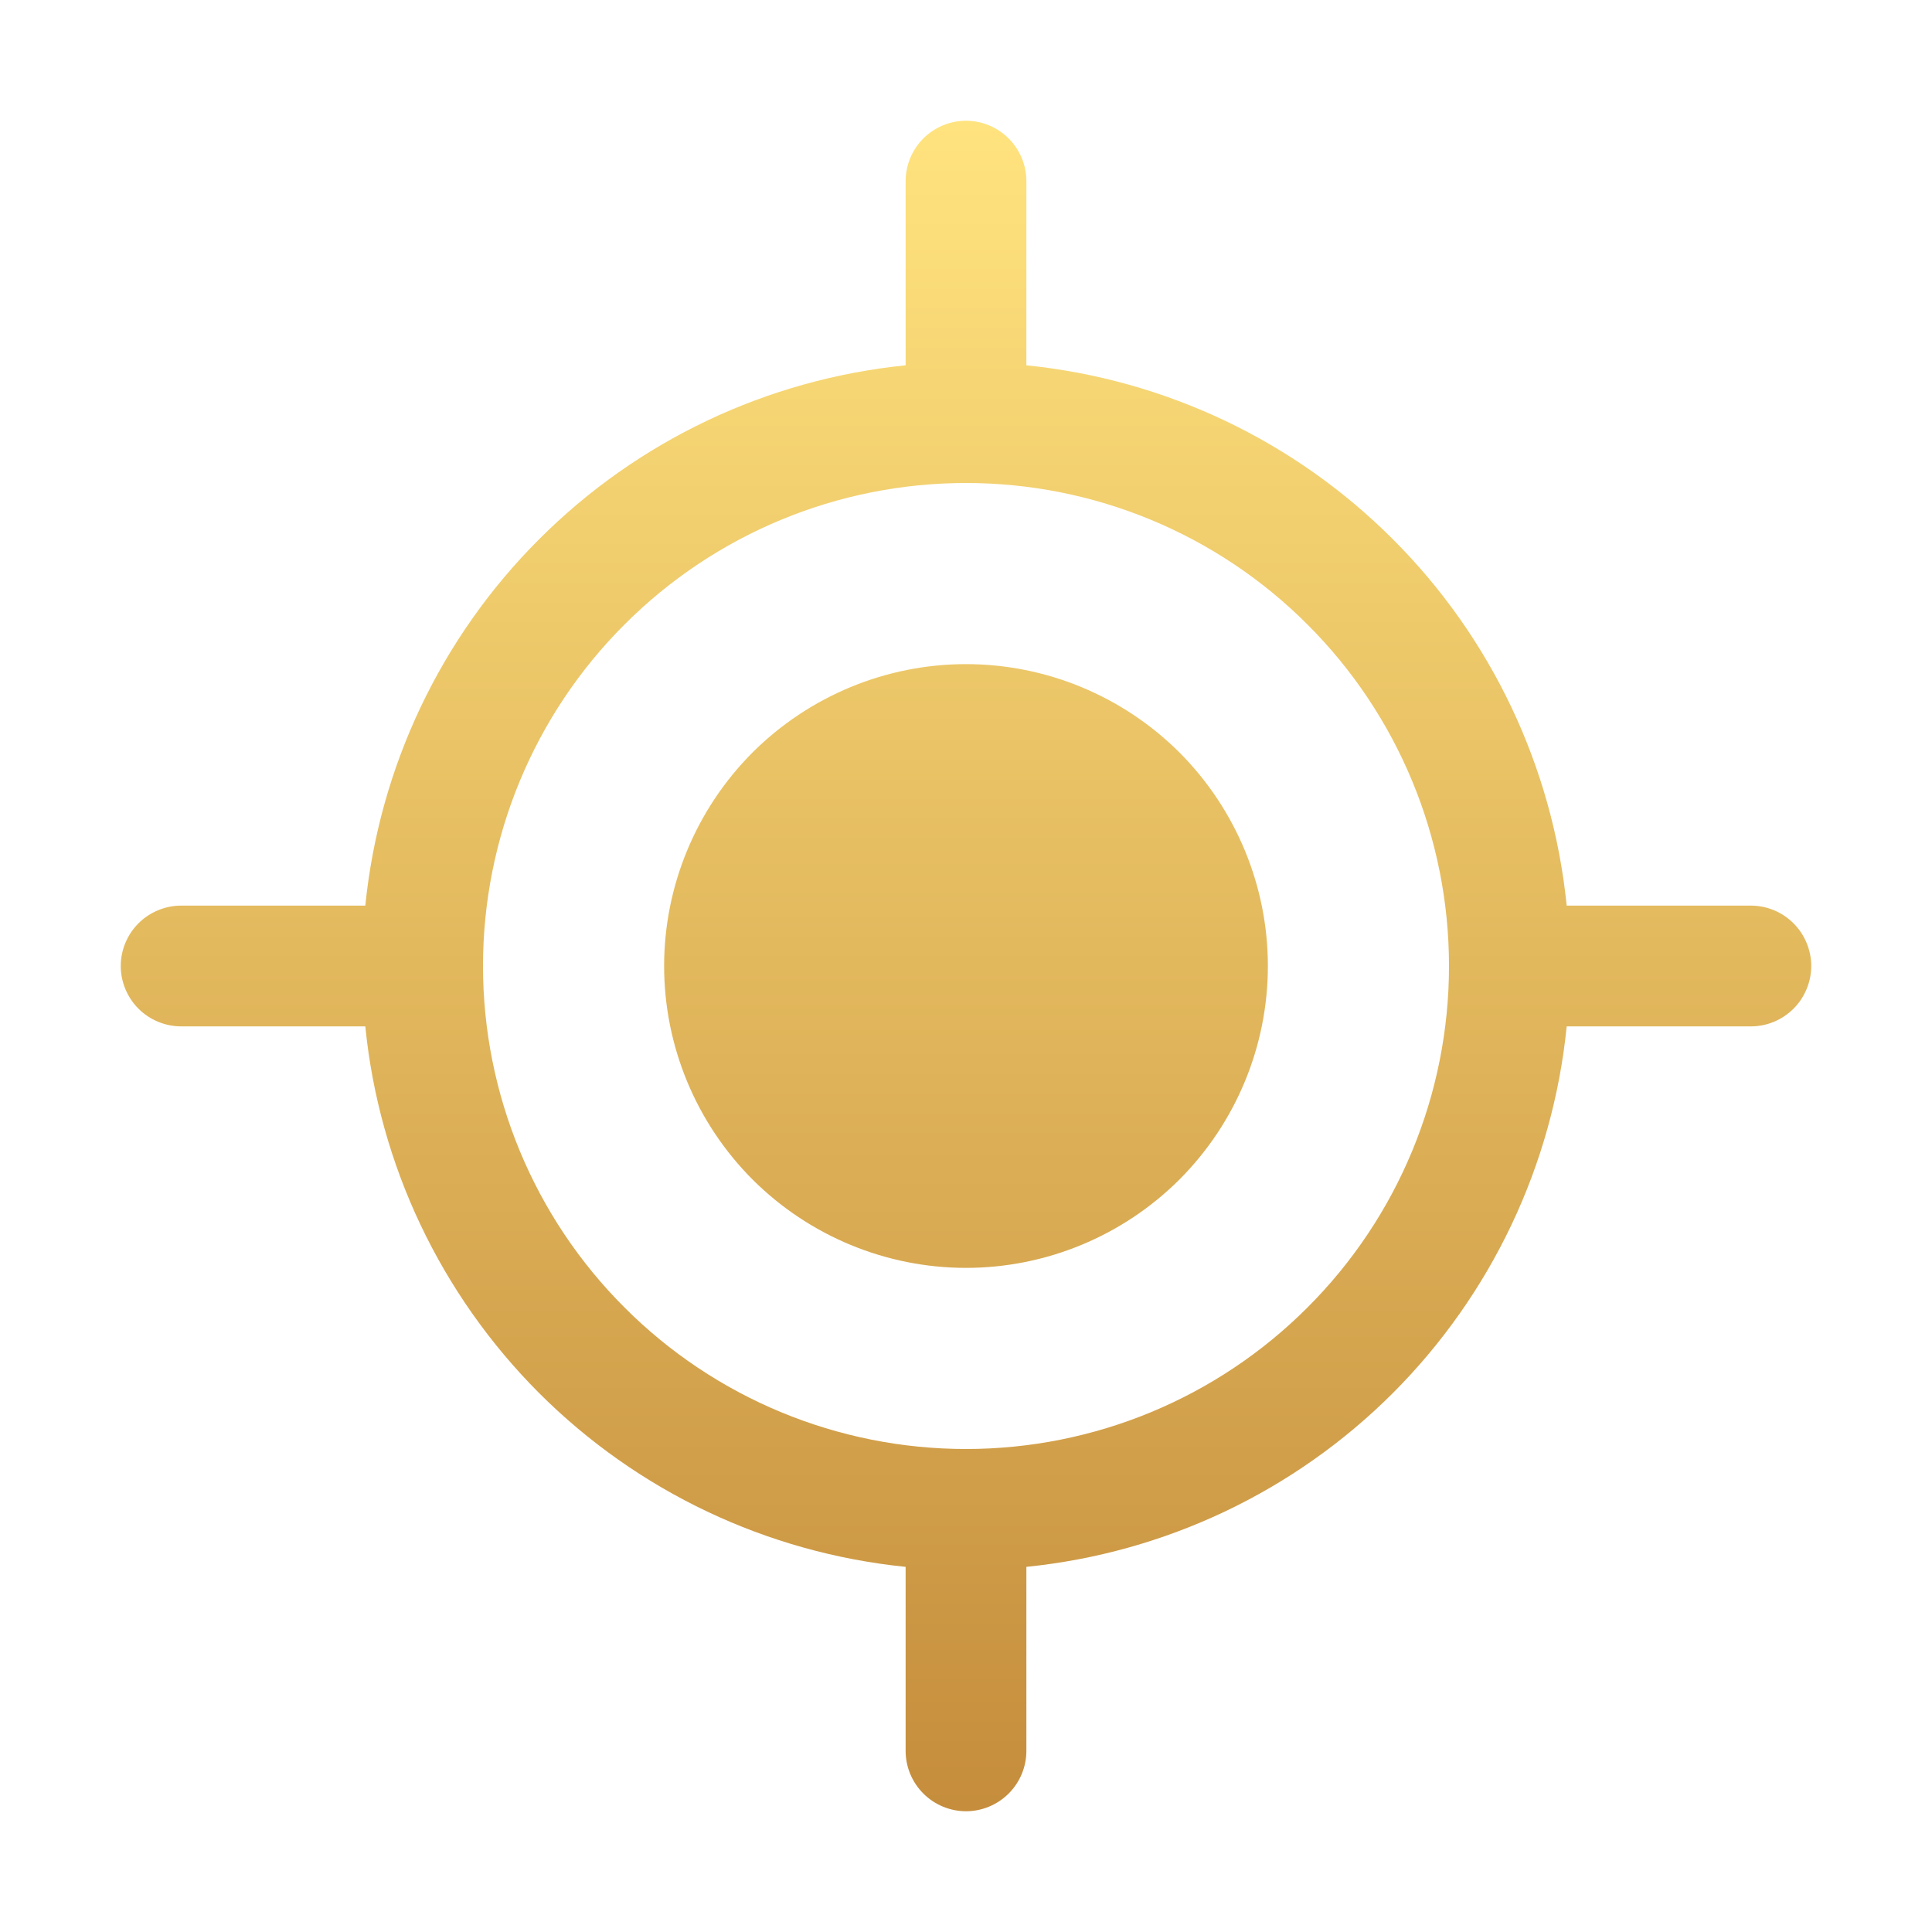 <svg width="12" height="12" viewBox="0 0 12 12" fill="none" xmlns="http://www.w3.org/2000/svg">
<g clip-path="url(#clip0_3_8376)">
<path d="M6 7.875C6.497 7.875 6.974 7.677 7.326 7.326C7.677 6.974 7.875 6.497 7.875 6C7.875 5.503 7.677 5.026 7.326 4.674C6.974 4.323 6.497 4.125 6 4.125C5.503 4.125 5.026 4.323 4.674 4.674C4.323 5.026 4.125 5.503 4.125 6C4.125 6.497 4.323 6.974 4.674 7.326C5.026 7.677 5.503 7.875 6 7.875ZM6.375 1.125C6.375 1.026 6.335 0.93 6.265 0.86C6.195 0.79 6.099 0.75 6 0.75C5.901 0.75 5.805 0.79 5.735 0.86C5.665 0.93 5.625 1.026 5.625 1.125V2.269C4.764 2.356 3.96 2.737 3.349 3.349C2.737 3.96 2.356 4.764 2.269 5.625H1.125C1.026 5.625 0.93 5.665 0.86 5.735C0.79 5.805 0.75 5.901 0.75 6C0.75 6.099 0.79 6.195 0.86 6.265C0.93 6.335 1.026 6.375 1.125 6.375H2.269C2.355 7.236 2.737 8.04 3.348 8.652C3.96 9.264 4.764 9.645 5.625 9.732V10.875C5.625 10.975 5.665 11.07 5.735 11.14C5.805 11.21 5.901 11.25 6 11.25C6.099 11.25 6.195 11.21 6.265 11.14C6.335 11.07 6.375 10.975 6.375 10.875V9.732C7.236 9.645 8.04 9.264 8.652 8.652C9.263 8.04 9.645 7.236 9.731 6.375H10.875C10.975 6.375 11.07 6.335 11.14 6.265C11.21 6.195 11.25 6.099 11.25 6C11.25 5.901 11.21 5.805 11.14 5.735C11.07 5.665 10.975 5.625 10.875 5.625H9.731C9.644 4.764 9.263 3.96 8.651 3.349C8.04 2.737 7.236 2.356 6.375 2.269V1.125ZM6 9C5.204 9 4.441 8.684 3.879 8.121C3.316 7.559 3 6.796 3 6C3 5.204 3.316 4.441 3.879 3.879C4.441 3.316 5.204 3 6 3C6.796 3 7.559 3.316 8.121 3.879C8.684 4.441 9 5.204 9 6C9 6.796 8.684 7.559 8.121 8.121C7.559 8.684 6.796 9 6 9Z" fill="url(#paint0_linear_3_8376)"/>
</g>
<defs>
<linearGradient id="paint0_linear_3_8376" x1="6" y1="0.75" x2="6" y2="11.25" gradientUnits="userSpaceOnUse">
<stop stop-color="#FFE37E"/>
<stop offset="1" stop-color="#C58D3C"/>
</linearGradient>
<clipPath id="clip0_3_8376">
<rect width="12" height="12" fill="white"/>
</clipPath>
</defs>
</svg>

